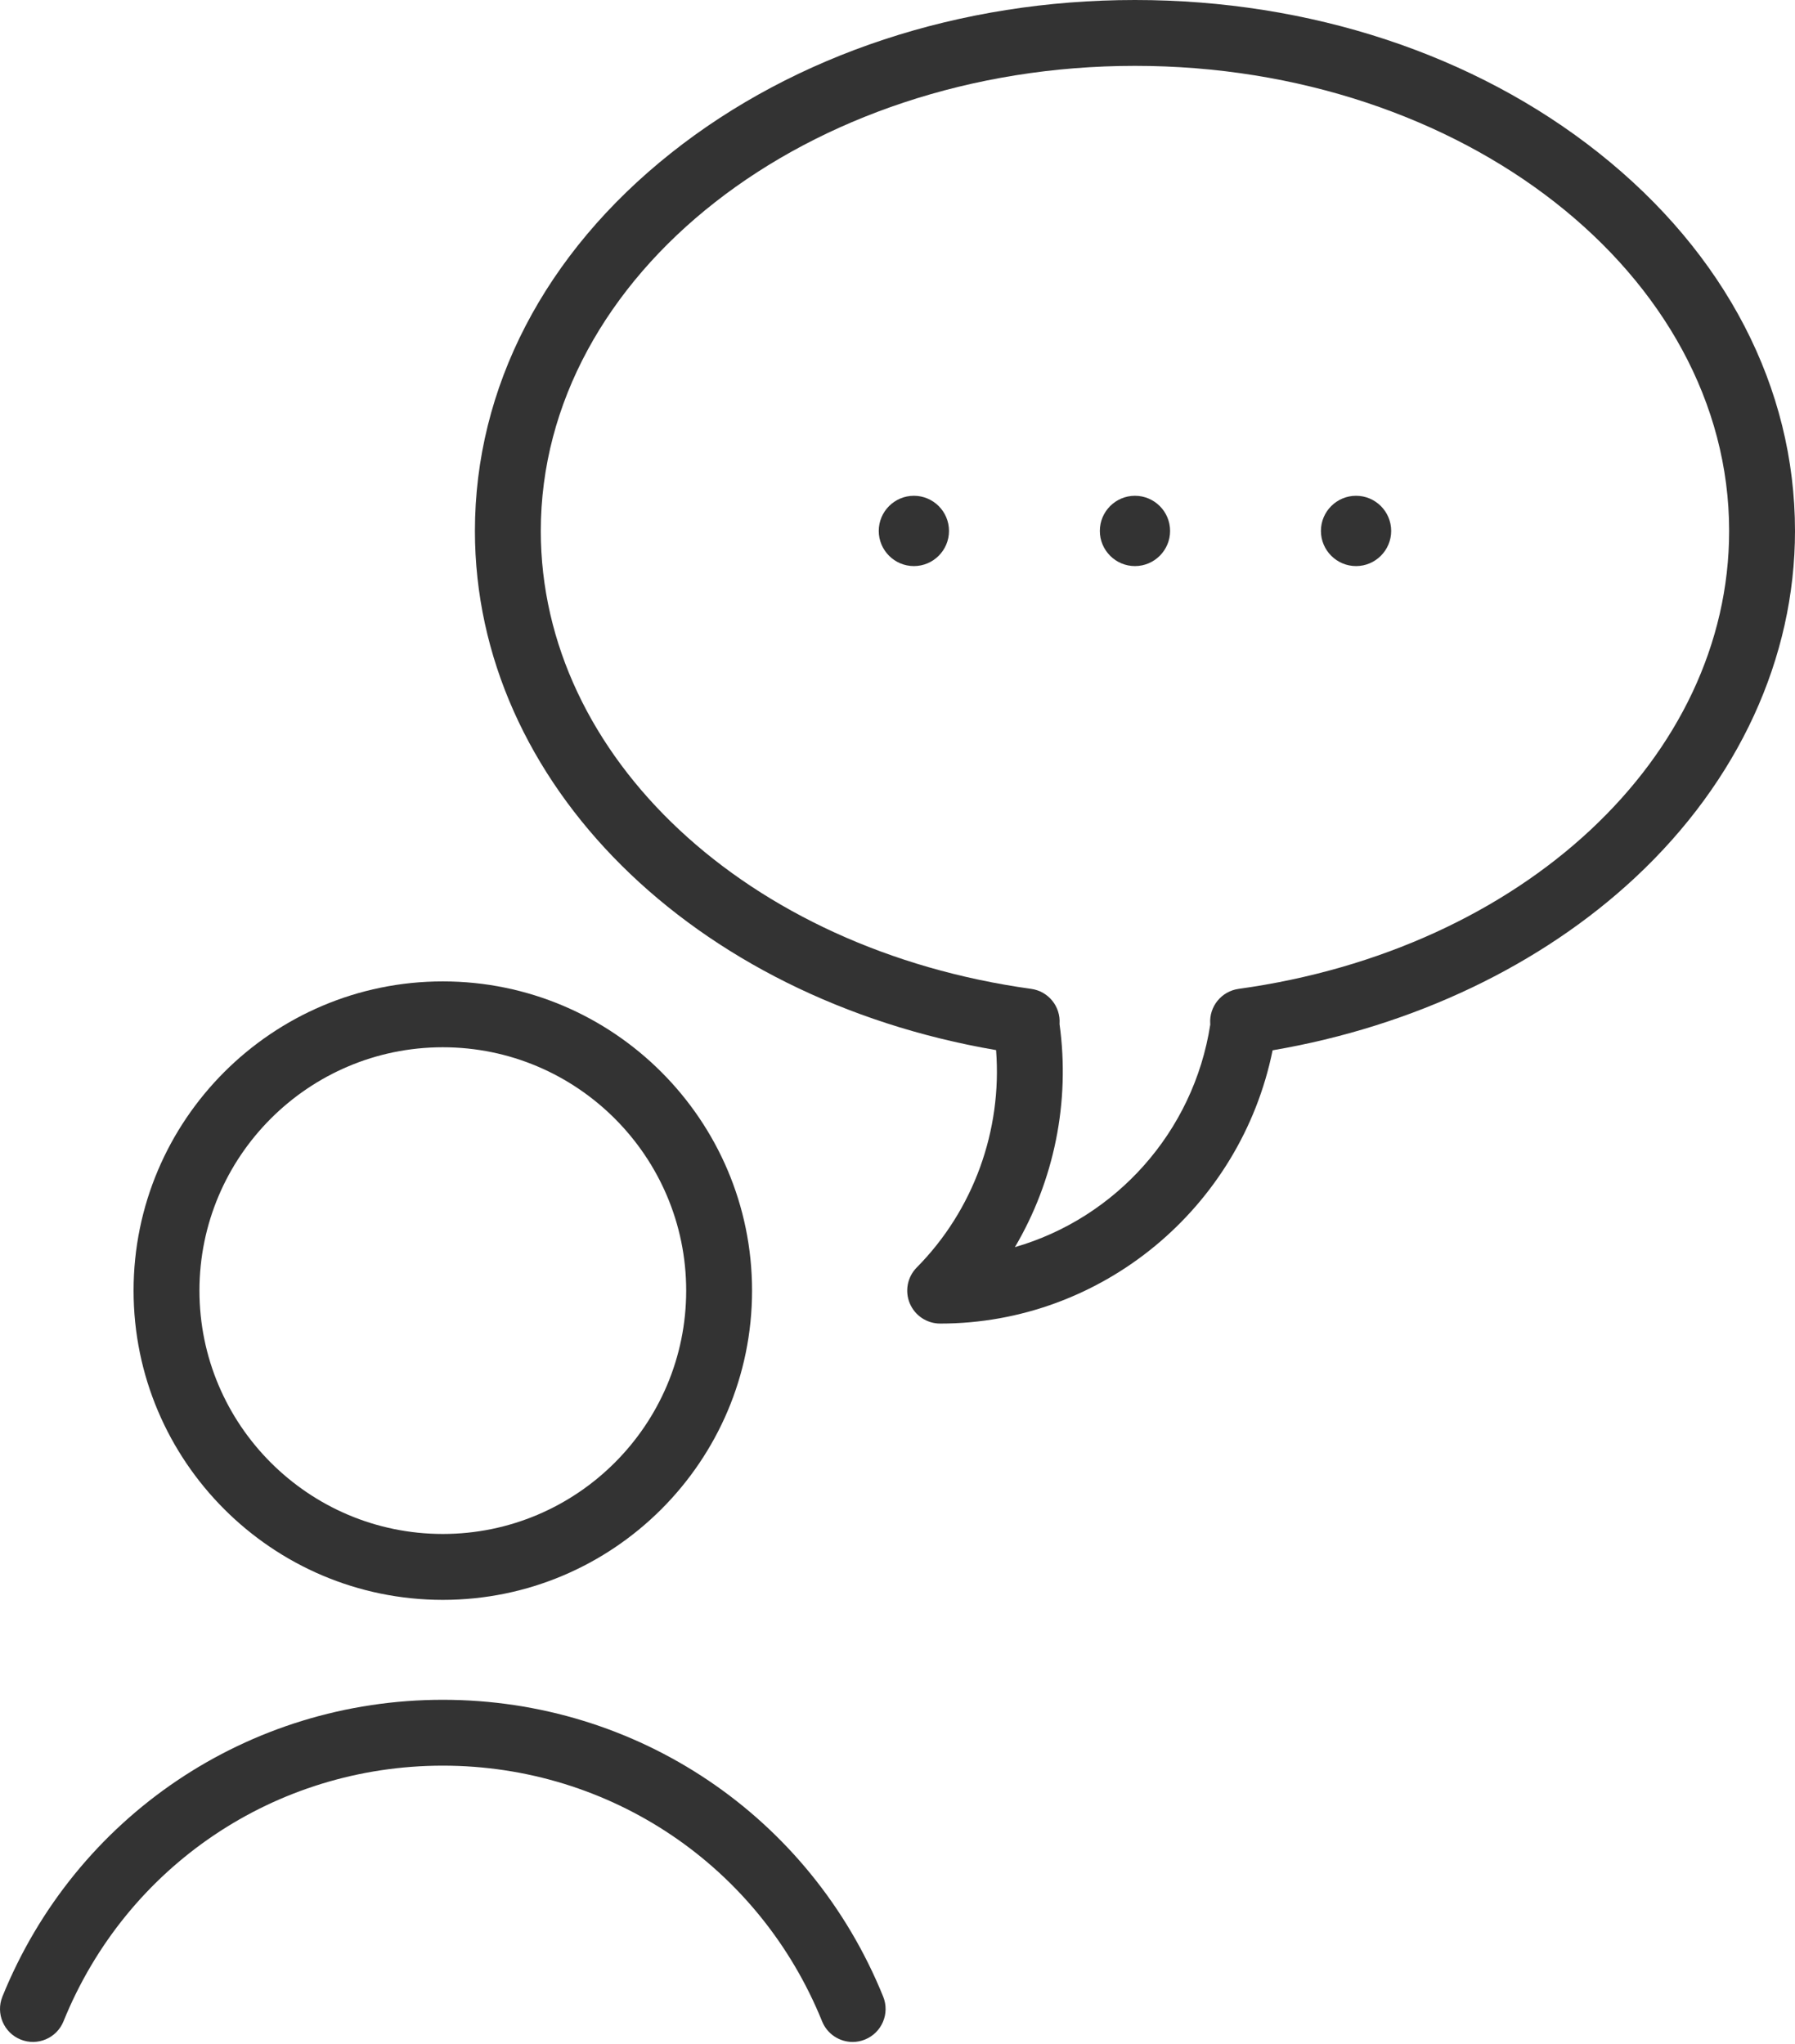 <?xml version="1.0" encoding="UTF-8"?> <svg xmlns="http://www.w3.org/2000/svg" width="36" height="41" viewBox="0 0 36 41" fill="none"> <path d="M8.881 34.093C4.98 34.093 1.513 36.43 0.048 40.047C-0.088 40.385 0.075 40.77 0.413 40.907C0.751 41.044 1.136 40.881 1.273 40.543C2.535 37.427 5.521 35.414 8.881 35.414C12.24 35.414 15.226 37.427 16.488 40.543C16.592 40.8 16.84 40.956 17.101 40.956C17.183 40.956 17.267 40.94 17.348 40.907C17.686 40.77 17.85 40.385 17.713 40.047C16.248 36.43 12.781 34.093 8.881 34.093Z" fill="#333333"></path> <path d="M32.066 3.069C29.575 1.09 26.27 0 22.763 0C19.255 0 15.95 1.09 13.459 3.069C10.922 5.083 9.525 7.775 9.525 10.649C9.525 15.707 13.89 20.019 19.977 21.062C20.102 22.671 19.524 24.273 18.386 25.422C18.199 25.611 18.143 25.895 18.246 26.141C18.349 26.387 18.589 26.547 18.856 26.547C22.099 26.547 24.882 24.224 25.523 21.066C28.342 20.585 30.912 19.362 32.803 17.594C34.865 15.666 36 13.2 36 10.649C36 7.775 34.603 5.083 32.066 3.069ZM24.841 19.834C24.497 19.882 24.248 20.188 24.272 20.534C24.273 20.539 24.273 20.544 24.273 20.549C23.938 22.712 22.369 24.433 20.355 25.014C21.14 23.683 21.466 22.104 21.25 20.543C21.25 20.54 21.25 20.537 21.25 20.534C21.274 20.187 21.026 19.882 20.682 19.834C14.983 19.046 10.846 15.183 10.846 10.649C10.847 5.506 16.192 1.321 22.763 1.321C29.333 1.321 34.679 5.506 34.679 10.649C34.679 15.184 30.541 19.047 24.841 19.834Z" fill="#333333"></path> <path d="M18.329 9.944C17.94 9.944 17.624 10.26 17.624 10.649C17.624 11.037 17.94 11.354 18.329 11.354C18.717 11.354 19.033 11.037 19.033 10.649C19.033 10.26 18.717 9.944 18.329 9.944Z" fill="#333333"></path> <path d="M27.197 9.944C26.808 9.944 26.492 10.26 26.492 10.649C26.492 11.037 26.808 11.354 27.197 11.354C27.585 11.354 27.901 11.037 27.901 10.649C27.901 10.26 27.585 9.944 27.197 9.944Z" fill="#333333"></path> <path d="M22.762 9.944C22.374 9.944 22.058 10.26 22.058 10.649C22.058 11.037 22.374 11.354 22.762 11.354C23.151 11.354 23.467 11.037 23.467 10.649C23.467 10.26 23.151 9.944 22.762 9.944Z" fill="#333333"></path> <path d="M8.881 32.089C12.301 32.089 15.083 29.306 15.083 25.886C15.083 22.466 12.301 19.684 8.881 19.684C5.461 19.684 2.679 22.466 2.679 25.886C2.679 29.306 5.461 32.089 8.881 32.089ZM8.881 21.005C11.572 21.005 13.762 23.195 13.762 25.886C13.762 28.578 11.572 30.767 8.881 30.767C6.19 30.767 4 28.578 4 25.886C4 23.195 6.189 21.005 8.881 21.005Z" fill="#333333"></path> </svg> 
